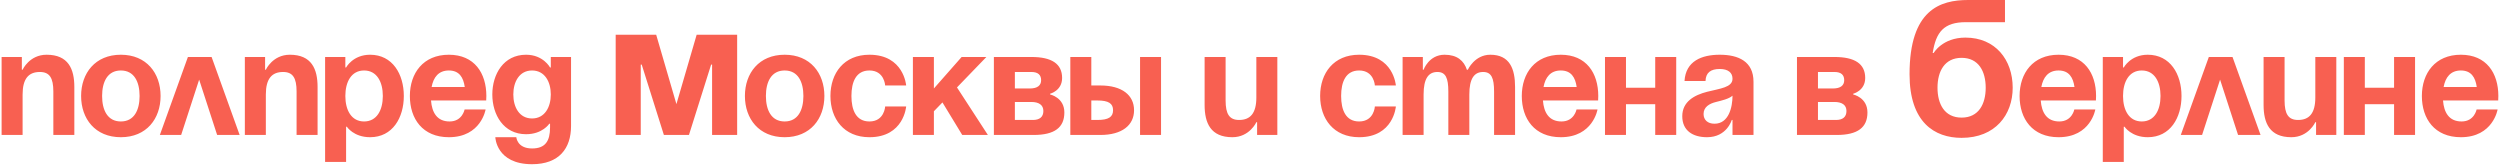 <?xml version="1.0" encoding="UTF-8"?> <svg xmlns="http://www.w3.org/2000/svg" width="1167" height="77" viewBox="0 0 1167 77" fill="none"><path d="M0.75 63V26.6H10.2V32.55H10.55C10.55 32.55 13.7 25.55 21.75 25.55C31.9 25.55 34.7 32.2 34.7 40.6V63H24.9V42.7C24.9 36.4 23.15 33.6 18.6 33.6C13.35 33.6 10.55 36.75 10.55 44.1V63H0.75ZM47.661 44.8C47.661 51.38 50.181 56.7 56.411 56.7C62.641 56.7 65.161 51.38 65.161 44.8C65.161 38.22 62.641 32.9 56.411 32.9C50.181 32.9 47.661 38.22 47.661 44.8ZM37.861 44.8C37.861 34.16 44.441 25.55 56.411 25.55C68.381 25.55 74.961 34.16 74.961 44.8C74.961 55.44 68.381 64.05 56.411 64.05C44.441 64.05 37.861 55.44 37.861 44.8ZM74.622 63L87.712 26.6H98.772L111.862 63H101.362L92.962 37.17L84.562 63H74.622ZM114.295 63V26.6H123.745V32.55H124.095C124.095 32.55 127.245 25.55 135.295 25.55C145.445 25.55 148.245 32.2 148.245 40.6V63H138.445V42.7C138.445 36.4 136.695 33.6 132.145 33.6C126.895 33.6 124.095 36.75 124.095 44.1V63H114.295ZM151.756 75.6V26.6H161.206V31.5H161.556C161.556 31.5 164.706 25.55 172.756 25.55C183.256 25.55 188.506 34.65 188.506 44.8C188.506 54.95 183.256 64.05 172.756 64.05C165.056 64.05 161.906 59.15 161.906 59.15H161.556V75.6H151.756ZM161.206 44.8C161.206 51.38 164.006 56.7 169.956 56.7C175.906 56.7 178.706 51.38 178.706 44.8C178.706 38.22 175.906 32.9 169.956 32.9C164.006 32.9 161.206 38.22 161.206 44.8ZM191.328 44.8C191.328 34.16 197.558 25.55 209.528 25.55C221.498 25.55 227.028 34.16 227.028 44.8C227.028 45.64 226.958 46.9 226.958 46.9H201.198C201.618 52.5 203.998 56.7 209.878 56.7C215.828 56.7 216.878 51.1 216.878 51.1H226.678C226.678 51.1 224.578 64.05 209.528 64.05C197.278 64.05 191.328 55.44 191.328 44.8ZM209.528 32.9C204.698 32.9 202.318 36.12 201.478 40.6H216.948C216.318 36.12 214.358 32.9 209.528 32.9ZM266.564 26.6V58.8C266.564 69.3 260.964 76.65 248.364 76.65C231.564 76.65 231.214 64.05 231.214 64.05H241.014C241.014 64.05 241.364 69.3 248.364 69.3C254.594 69.3 256.764 65.8 256.764 59.5V57.75H256.414C256.414 57.75 253.264 62.65 245.564 62.65C235.064 62.65 229.814 53.55 229.814 44.1C229.814 34.65 235.064 25.55 245.564 25.55C253.614 25.55 256.764 31.5 256.764 31.5H257.114V26.6H266.564ZM257.114 44.1C257.114 38.22 254.314 32.9 248.364 32.9C242.414 32.9 239.614 38.22 239.614 44.1C239.614 49.98 242.414 55.3 248.364 55.3C254.314 55.3 257.114 49.98 257.114 44.1ZM344.102 16.2V63H332.402V30.15H331.952L321.602 63H309.902L299.552 30.15H299.102V63H287.402V16.2H306.302L315.752 48.6L325.202 16.2H344.102ZM357.524 44.8C357.524 51.38 360.044 56.7 366.274 56.7C372.504 56.7 375.024 51.38 375.024 44.8C375.024 38.22 372.504 32.9 366.274 32.9C360.044 32.9 357.524 38.22 357.524 44.8ZM347.724 44.8C347.724 34.16 354.304 25.55 366.274 25.55C378.244 25.55 384.824 34.16 384.824 44.8C384.824 55.44 378.244 64.05 366.274 64.05C354.304 64.05 347.724 55.44 347.724 44.8ZM387.646 44.8C387.646 34.16 393.946 25.55 405.846 25.55C421.946 25.55 422.996 39.9 422.996 39.9H413.196C413.196 39.9 412.846 32.9 405.846 32.9C399.616 32.9 397.446 38.22 397.446 44.8C397.446 51.38 399.616 56.7 405.846 56.7C412.846 56.7 413.196 49.7 413.196 49.7H422.996C422.996 49.7 421.946 64.05 405.846 64.05C393.946 64.05 387.646 55.44 387.646 44.8ZM426.141 63V26.6H435.941V41.3L448.891 26.6H460.441L446.721 40.81L461.141 63H449.171L439.931 47.81L435.941 51.94V63H426.141ZM463.943 63V26.6H481.443C490.893 26.6 495.793 29.75 495.793 36.4C495.793 42.35 490.193 43.75 490.193 43.75V44.1C490.193 44.1 496.843 45.5 496.843 52.5C496.843 59.5 492.293 63 482.493 63H463.943ZM481.443 47.6H473.743V56H482.143C485.293 56 487.043 54.6 487.043 51.8C487.043 49 484.943 47.6 481.443 47.6ZM473.743 41.3H480.743C484.243 41.3 485.993 39.9 485.993 37.45C485.993 35 484.593 33.6 481.443 33.6H473.743V41.3ZM499.627 63V26.6H509.427V39.9H513.627C523.777 39.9 529.377 44.45 529.377 51.45C529.377 58.45 523.777 63 513.627 63H499.627ZM512.227 46.9H509.427V56H512.227C517.477 56 519.577 54.6 519.577 51.45C519.577 48.3 517.477 46.9 512.227 46.9ZM541.977 26.6V63H532.177V26.6H541.977ZM596.263 26.6V63H586.813V57.05H586.463C586.463 57.05 583.313 64.05 575.263 64.05C565.113 64.05 562.313 57.4 562.313 49V26.6H572.113V46.9C572.113 53.2 573.863 56 578.413 56C583.663 56 586.463 52.85 586.463 45.5V26.6H596.263ZM616.24 44.8C616.24 34.16 622.54 25.55 634.44 25.55C650.54 25.55 651.59 39.9 651.59 39.9H641.79C641.79 39.9 641.44 32.9 634.44 32.9C628.21 32.9 626.04 38.22 626.04 44.8C626.04 51.38 628.21 56.7 634.44 56.7C641.44 56.7 641.79 49.7 641.79 49.7H651.59C651.59 49.7 650.54 64.05 634.44 64.05C622.54 64.05 616.24 55.44 616.24 44.8ZM676.084 63V42.7C676.084 36.4 674.824 33.6 670.974 33.6C666.774 33.6 664.534 36.75 664.534 44.1V63H654.734V26.6H664.184V32.55H664.534C664.534 32.55 666.984 25.55 674.334 25.55C680.214 25.55 683.364 28.35 684.764 32.62L684.834 32.55H685.184C685.184 32.55 688.334 25.55 695.684 25.55C704.784 25.55 707.234 32.2 707.234 40.6V63H697.434V42.7C697.434 36.4 696.174 33.6 692.324 33.6C688.124 33.6 685.884 36.75 685.884 44.1V63H676.084ZM710.371 44.8C710.371 34.16 716.601 25.55 728.571 25.55C740.541 25.55 746.071 34.16 746.071 44.8C746.071 45.64 746.001 46.9 746.001 46.9H720.241C720.661 52.5 723.041 56.7 728.921 56.7C734.871 56.7 735.921 51.1 735.921 51.1H745.721C745.721 51.1 743.621 64.05 728.571 64.05C716.321 64.05 710.371 55.44 710.371 44.8ZM728.571 32.9C723.741 32.9 721.361 36.12 720.521 40.6H735.991C735.361 36.12 733.401 32.9 728.571 32.9ZM772.657 63V48.65H759.007V63H749.207V26.6H759.007V40.95H772.657V26.6H782.457V63H772.657ZM796.134 37.8H786.334C786.894 28.49 794.384 25.55 802.784 25.55C811.534 25.55 818.534 28.7 818.534 38.15V63H808.734V56H808.384C808.384 56 806.144 64.05 796.834 64.05C790.184 64.05 785.284 60.97 785.284 54.25C785.284 47.46 790.884 44.38 796.904 42.84C802.994 41.3 808.734 40.81 808.734 36.75C808.734 33.88 806.634 32.2 802.784 32.2C798.584 32.2 796.274 33.88 796.134 37.8ZM808.734 44.66C807.124 46.13 803.834 46.9 801.034 47.6C797.884 48.37 795.224 49.98 795.224 53.2C795.224 56 797.184 57.75 800.334 57.75C806.984 57.75 808.734 50.05 808.734 44.66ZM838.826 63V26.6H856.326C865.776 26.6 870.676 29.75 870.676 36.4C870.676 42.35 865.076 43.75 865.076 43.75V44.1C865.076 44.1 871.726 45.5 871.726 52.5C871.726 59.5 867.176 63 857.376 63H838.826ZM856.326 47.6H848.626V56H857.026C860.176 56 861.926 54.6 861.926 51.8C861.926 49 859.826 47.6 856.326 47.6ZM848.626 41.3H855.626C859.126 41.3 860.876 39.9 860.876 37.45C860.876 35 859.476 33.6 856.326 33.6H848.626V41.3ZM904.426 40.95C904.426 48.51 907.666 54.9 915.676 54.9C923.686 54.9 926.926 48.51 926.926 40.95C926.926 33.39 923.686 27 915.676 27C907.666 27 904.426 33.39 904.426 40.95ZM915.676 64.35C903.076 64.35 891.376 57.15 891.376 34.65C891.376 4.5 905.686 -4.29153e-06 918.736 -4.29153e-06H935.926V10.35H917.656C907.486 10.35 903.706 14.85 902.176 24.75H902.626C902.626 24.75 906.676 17.55 917.476 17.55C931.426 17.55 939.526 27.9 939.526 40.95C939.526 53.55 931.426 64.35 915.676 64.35ZM942.744 44.8C942.744 34.16 948.974 25.55 960.944 25.55C972.914 25.55 978.444 34.16 978.444 44.8C978.444 45.64 978.374 46.9 978.374 46.9H952.614C953.034 52.5 955.414 56.7 961.294 56.7C967.244 56.7 968.294 51.1 968.294 51.1H978.094C978.094 51.1 975.994 64.05 960.944 64.05C948.694 64.05 942.744 55.44 942.744 44.8ZM960.944 32.9C956.114 32.9 953.734 36.12 952.894 40.6H968.364C967.734 36.12 965.774 32.9 960.944 32.9ZM981.58 75.6V26.6H991.03V31.5H991.38C991.38 31.5 994.53 25.55 1002.58 25.55C1013.08 25.55 1018.33 34.65 1018.33 44.8C1018.33 54.95 1013.08 64.05 1002.58 64.05C994.88 64.05 991.73 59.15 991.73 59.15H991.38V75.6H981.58ZM991.03 44.8C991.03 51.38 993.83 56.7 999.78 56.7C1005.73 56.7 1008.53 51.38 1008.53 44.8C1008.53 38.22 1005.73 32.9 999.78 32.9C993.83 32.9 991.03 38.22 991.03 44.8ZM1017.99 63L1031.08 26.6H1042.14L1055.23 63H1044.73L1036.33 37.17L1027.93 63H1017.99ZM1090.59 26.6V63H1081.14V57.05H1080.79C1080.79 57.05 1077.64 64.05 1069.59 64.05C1059.44 64.05 1056.64 57.4 1056.64 49V26.6H1066.44V46.9C1066.44 53.2 1068.19 56 1072.74 56C1077.99 56 1080.79 52.85 1080.79 45.5V26.6H1090.59ZM1117.55 63V48.65H1103.9V63H1094.1V26.6H1103.9V40.95H1117.55V26.6H1127.35V63H1117.55ZM1130.53 44.8C1130.53 34.16 1136.76 25.55 1148.73 25.55C1160.7 25.55 1166.23 34.16 1166.23 44.8C1166.23 45.64 1166.16 46.9 1166.16 46.9H1140.4C1140.82 52.5 1143.2 56.7 1149.08 56.7C1155.03 56.7 1156.08 51.1 1156.08 51.1H1165.88C1165.88 51.1 1163.78 64.05 1148.73 64.05C1136.48 64.05 1130.53 55.44 1130.53 44.8ZM1148.73 32.9C1143.9 32.9 1141.52 36.12 1140.68 40.6H1156.15C1155.52 36.12 1153.56 32.9 1148.73 32.9Z" fill="#F86051"></path></svg> 